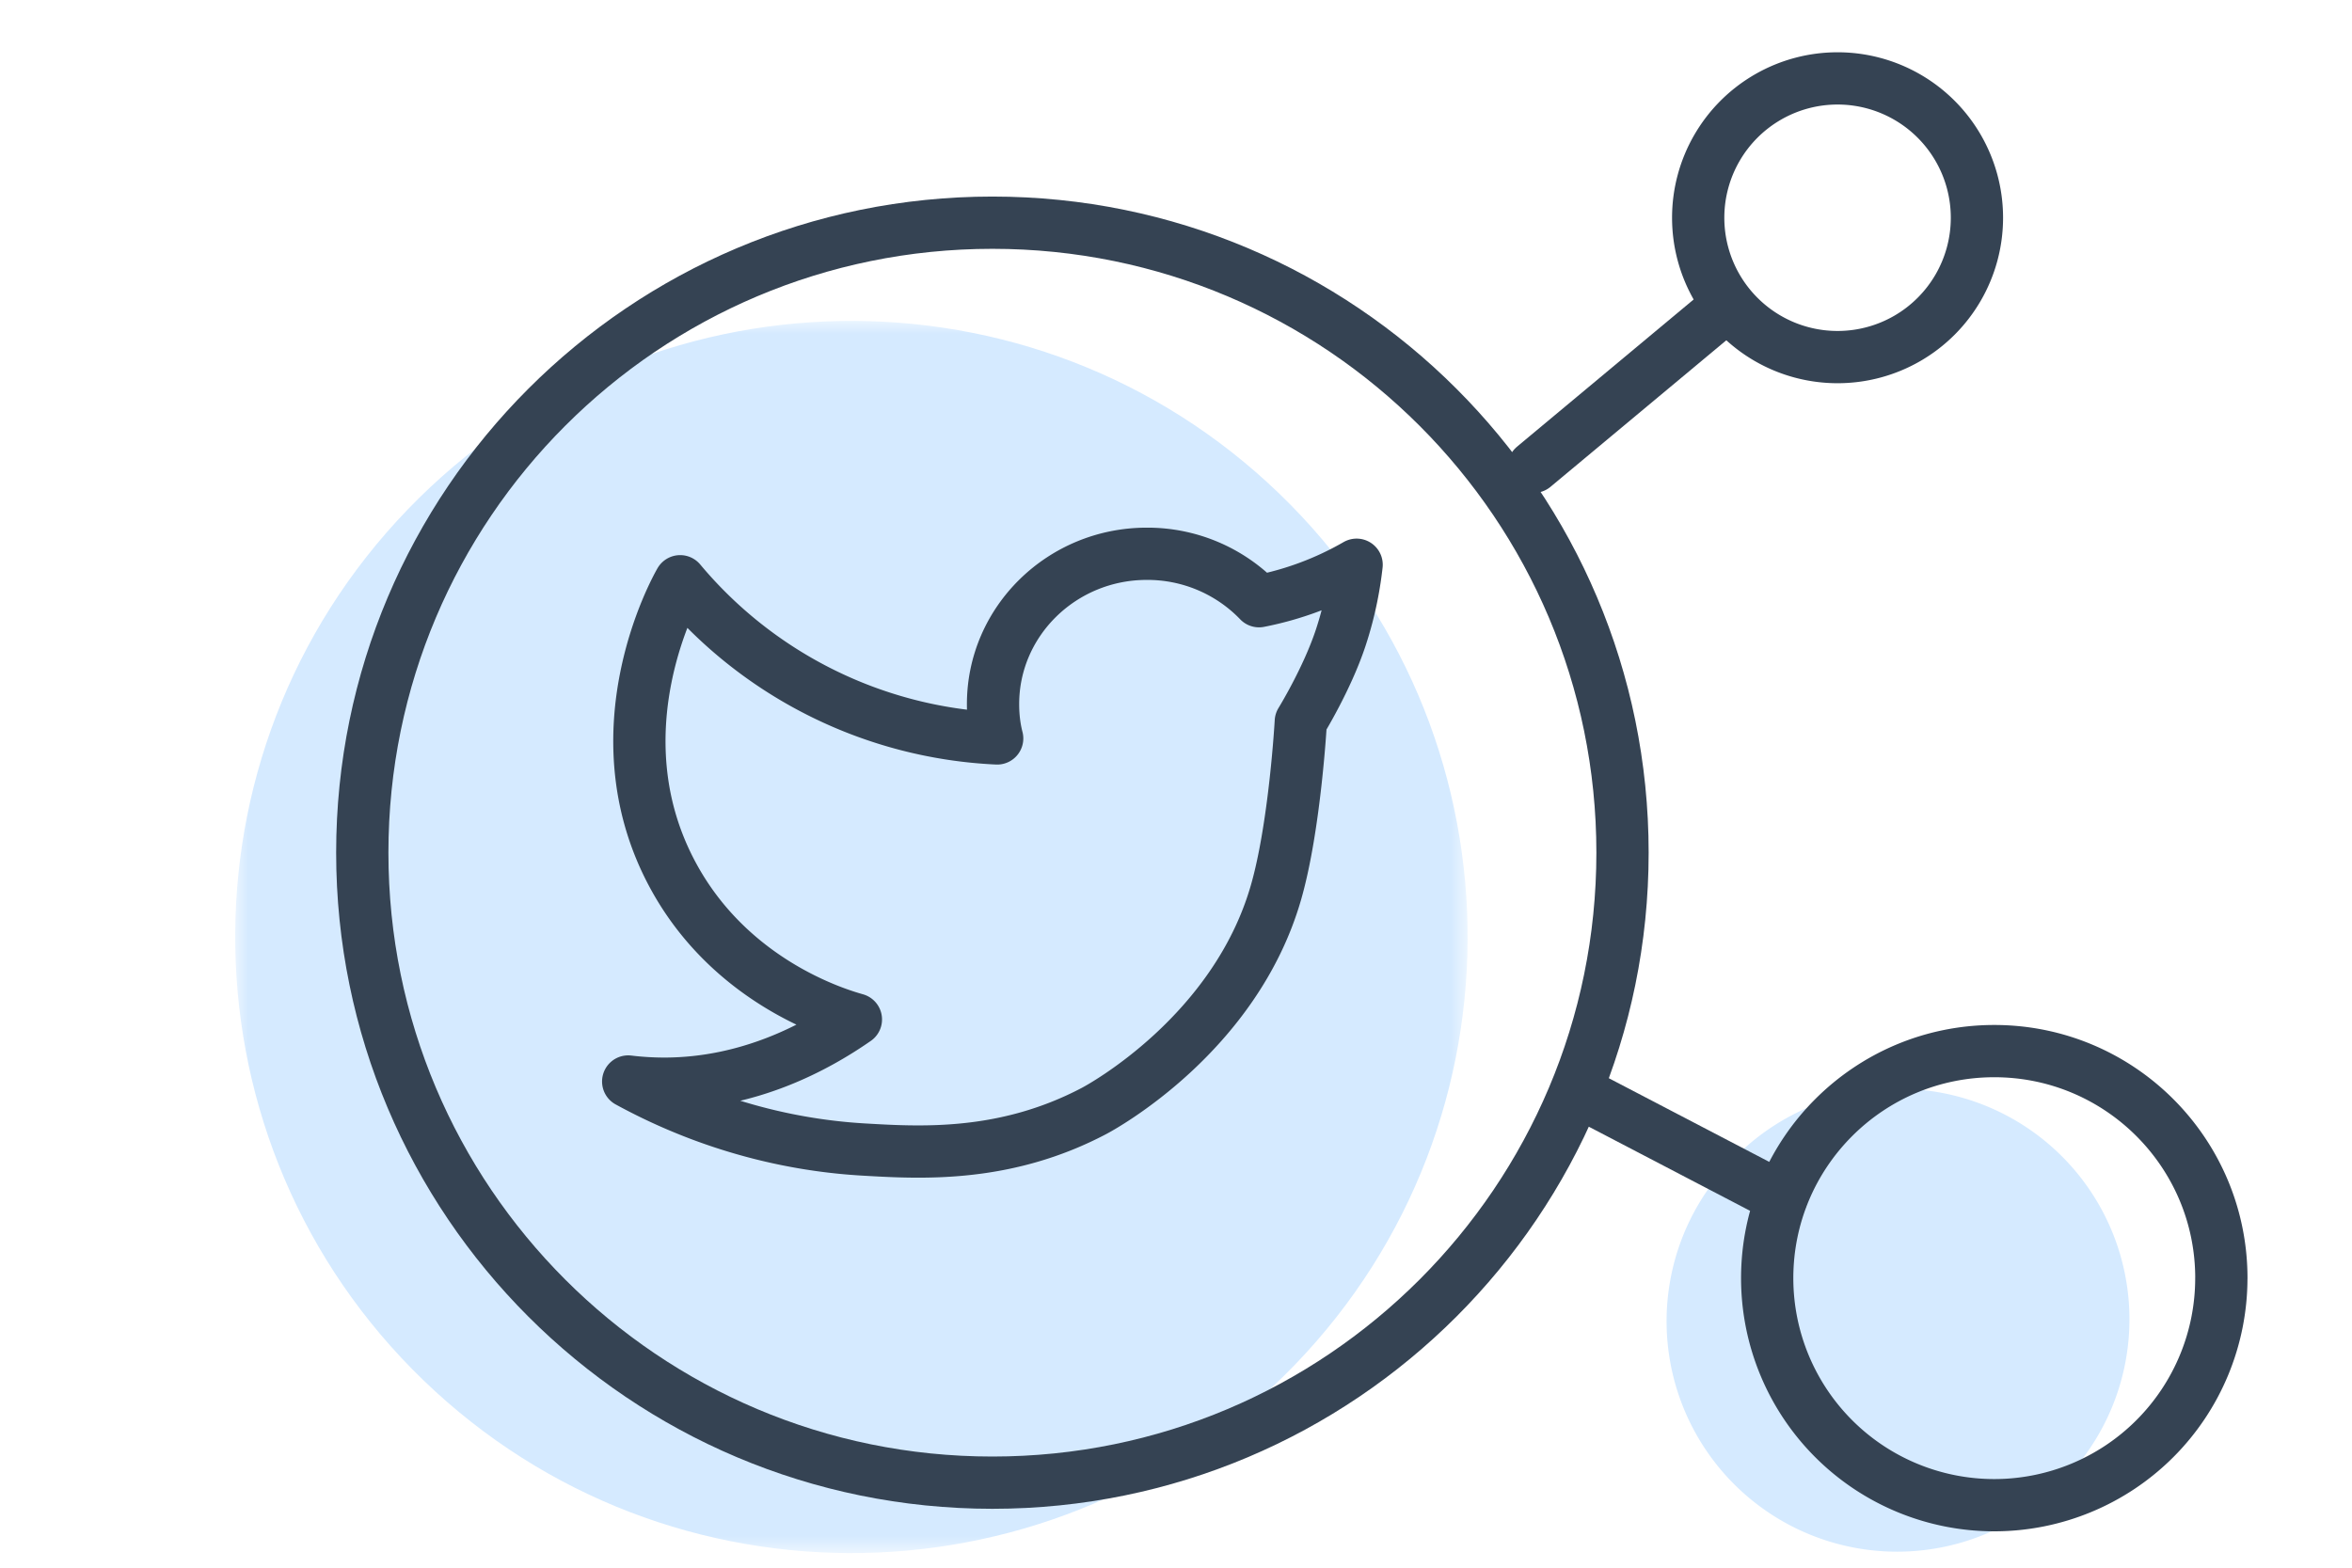 <svg width="90" height="60" viewBox="0 0 90 60" xmlns="http://www.w3.org/2000/svg" xmlns:xlink="http://www.w3.org/1999/xlink"><defs><path id="a" d="M0 0h47.159v47.16H0z"/></defs><g fill="none" fill-rule="evenodd"><g transform="translate(9 12.282)"><mask id="b" fill="#fff"><use xlink:href="#a"/></mask><path d="M40.549 39.952c-9.042 9.371-23.97 9.639-33.342.597-9.37-9.042-9.639-23.97-.597-33.341 9.042-9.372 23.97-9.64 33.341-.598 9.372 9.042 9.64 23.97.598 33.342" fill="#D5EAFF" mask="url(#b)"/></g><path d="M78.94 56.691a8.82 8.82 0 01-12.472.223 8.819 8.819 0 01-.223-12.47A8.82 8.82 0 1178.94 56.69" fill="#D5EAFF"/><path d="M85 48.919a8.689 8.689 0 11-17.378 0c0-4.8 3.89-8.69 8.69-8.69 4.799 0 8.689 3.89 8.689 8.69zM75.648 8.334a5.333 5.333 0 11-10.666 0 5.333 5.333 0 0110.666 0zM39.354 43.526a13.04 13.04 0 002.507-1.005c.282-.147 5.398-2.932 6.962-8.355.73-2.526.953-6.549.953-6.549s1.002-1.625 1.523-3.198c.38-1.147.538-2.14.612-2.805a12.101 12.101 0 01-3.734 1.396 5.918 5.918 0 00-4.296-1.815c-3.246 0-5.882 2.58-5.882 5.754 0 .454.05.895.158 1.313a16.818 16.818 0 01-12.13-6.016c-.21.364-3.18 5.739-.334 11.147 2.197 4.176 6.305 5.412 7.058 5.624-1.533 1.066-4.085 2.45-7.31 2.459-.49 0-.96-.03-1.403-.084 1.701.93 4.84 2.358 8.994 2.603 1.659.097 3.878.228 6.322-.469" stroke="#354353" stroke-width="2" stroke-linecap="round" stroke-linejoin="round"/><path d="M62.086 32.634c0 13.317-10.795 24.112-24.112 24.112-13.316 0-24.111-10.795-24.111-24.112 0-13.316 10.795-24.111 24.111-24.111 13.317 0 24.112 10.795 24.112 24.111zM60.322 41.747l7.842 4.091M58.689 17.865l6.794-5.664" stroke="#354353" stroke-width="2" stroke-linecap="round" stroke-linejoin="round"/></g></svg>
